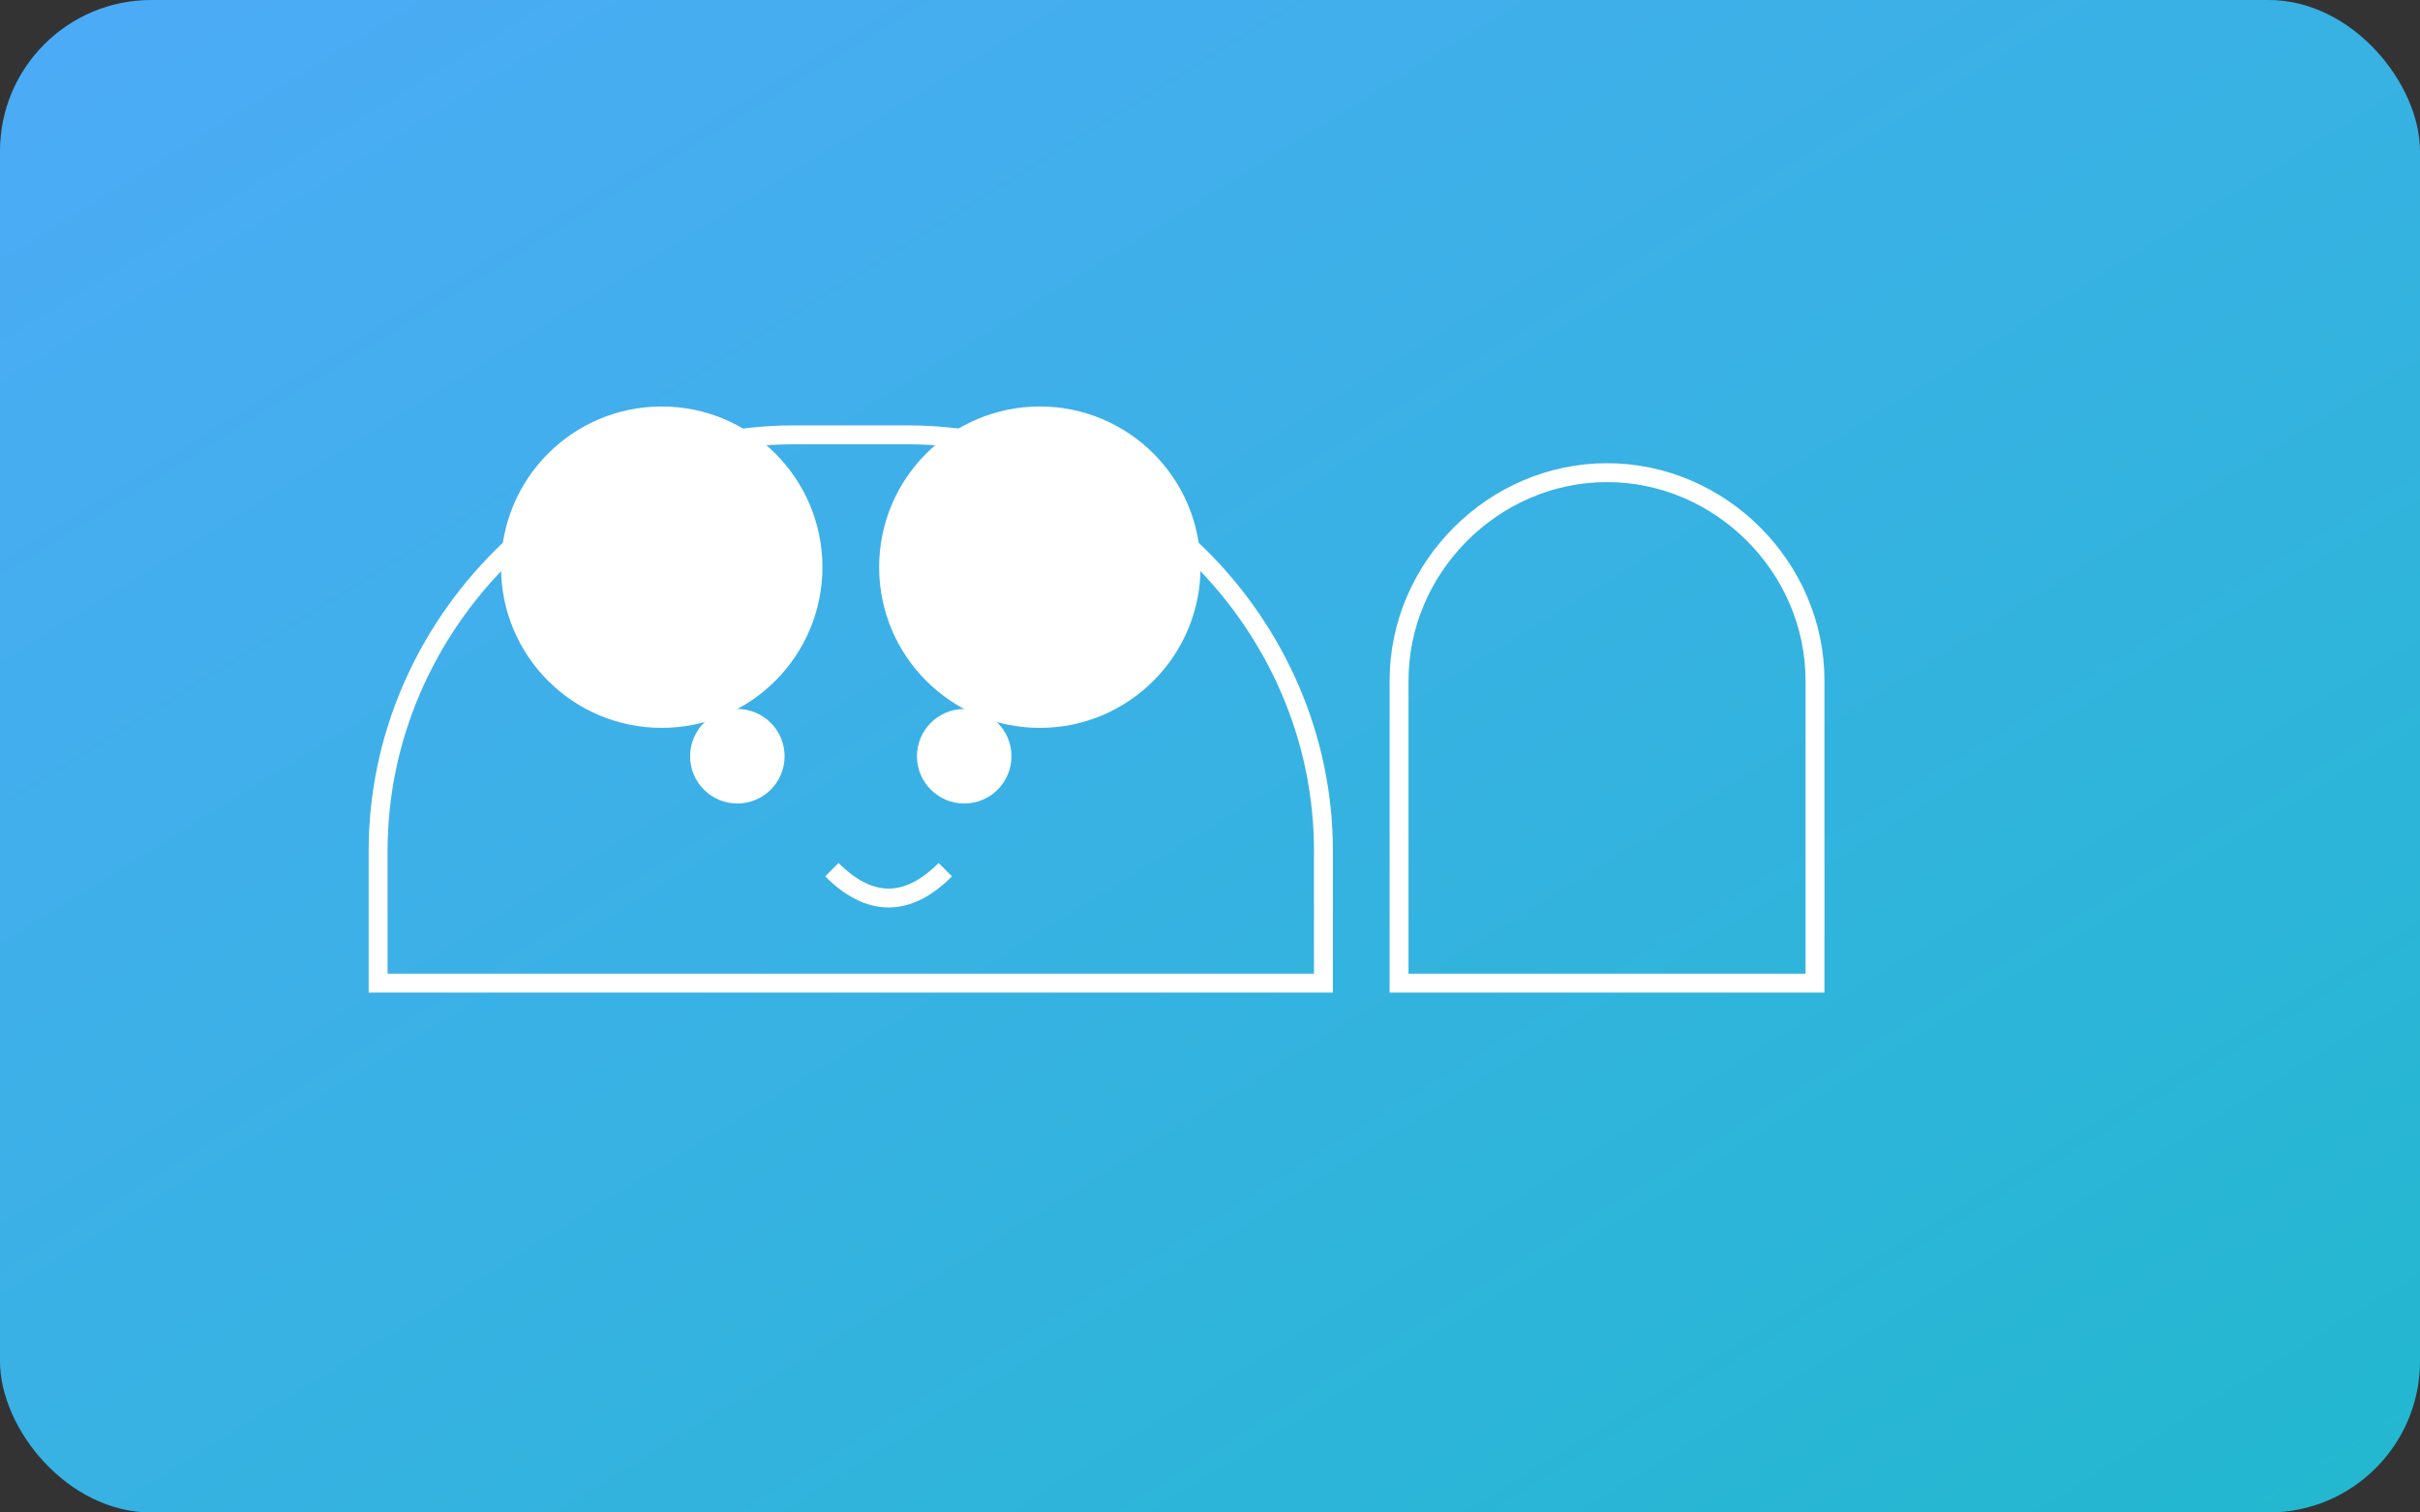 <svg xmlns="http://www.w3.org/2000/svg" viewBox="0 0 256 160">
  <rect x="0" y="0" width="256" height="160" fill="#333333" stroke="none"/>
  <defs>
    <linearGradient id="g" x1="0" y1="0" x2="1" y2="1">
      <stop offset="0" stop-color="#4dabf7"/>
      <stop offset="1" stop-color="#22b8cf"/>
    </linearGradient>
  </defs>
  <rect width="256" height="160" rx="16" fill="url(#g)"/>
  <g fill="#fff" stroke="#fff" stroke-width="2">
    <circle cx="70" cy="60" r="16"/>
    <circle cx="110" cy="60" r="16"/>
    <path d="M40 90c0-24 20-44 44-44h12c24 0 44 20 44 44v14H40z" fill="none"/>
    <path d="M170 50c12 0 22 10 22 22v32h-44V72c0-12 10-22 22-22z" fill="none"/>
    <circle cx="78" cy="80" r="4"/>
    <circle cx="102" cy="80" r="4"/>
    <path d="M88 92c4 4 8 4 12 0" fill="none"/>
  </g>
</svg>
